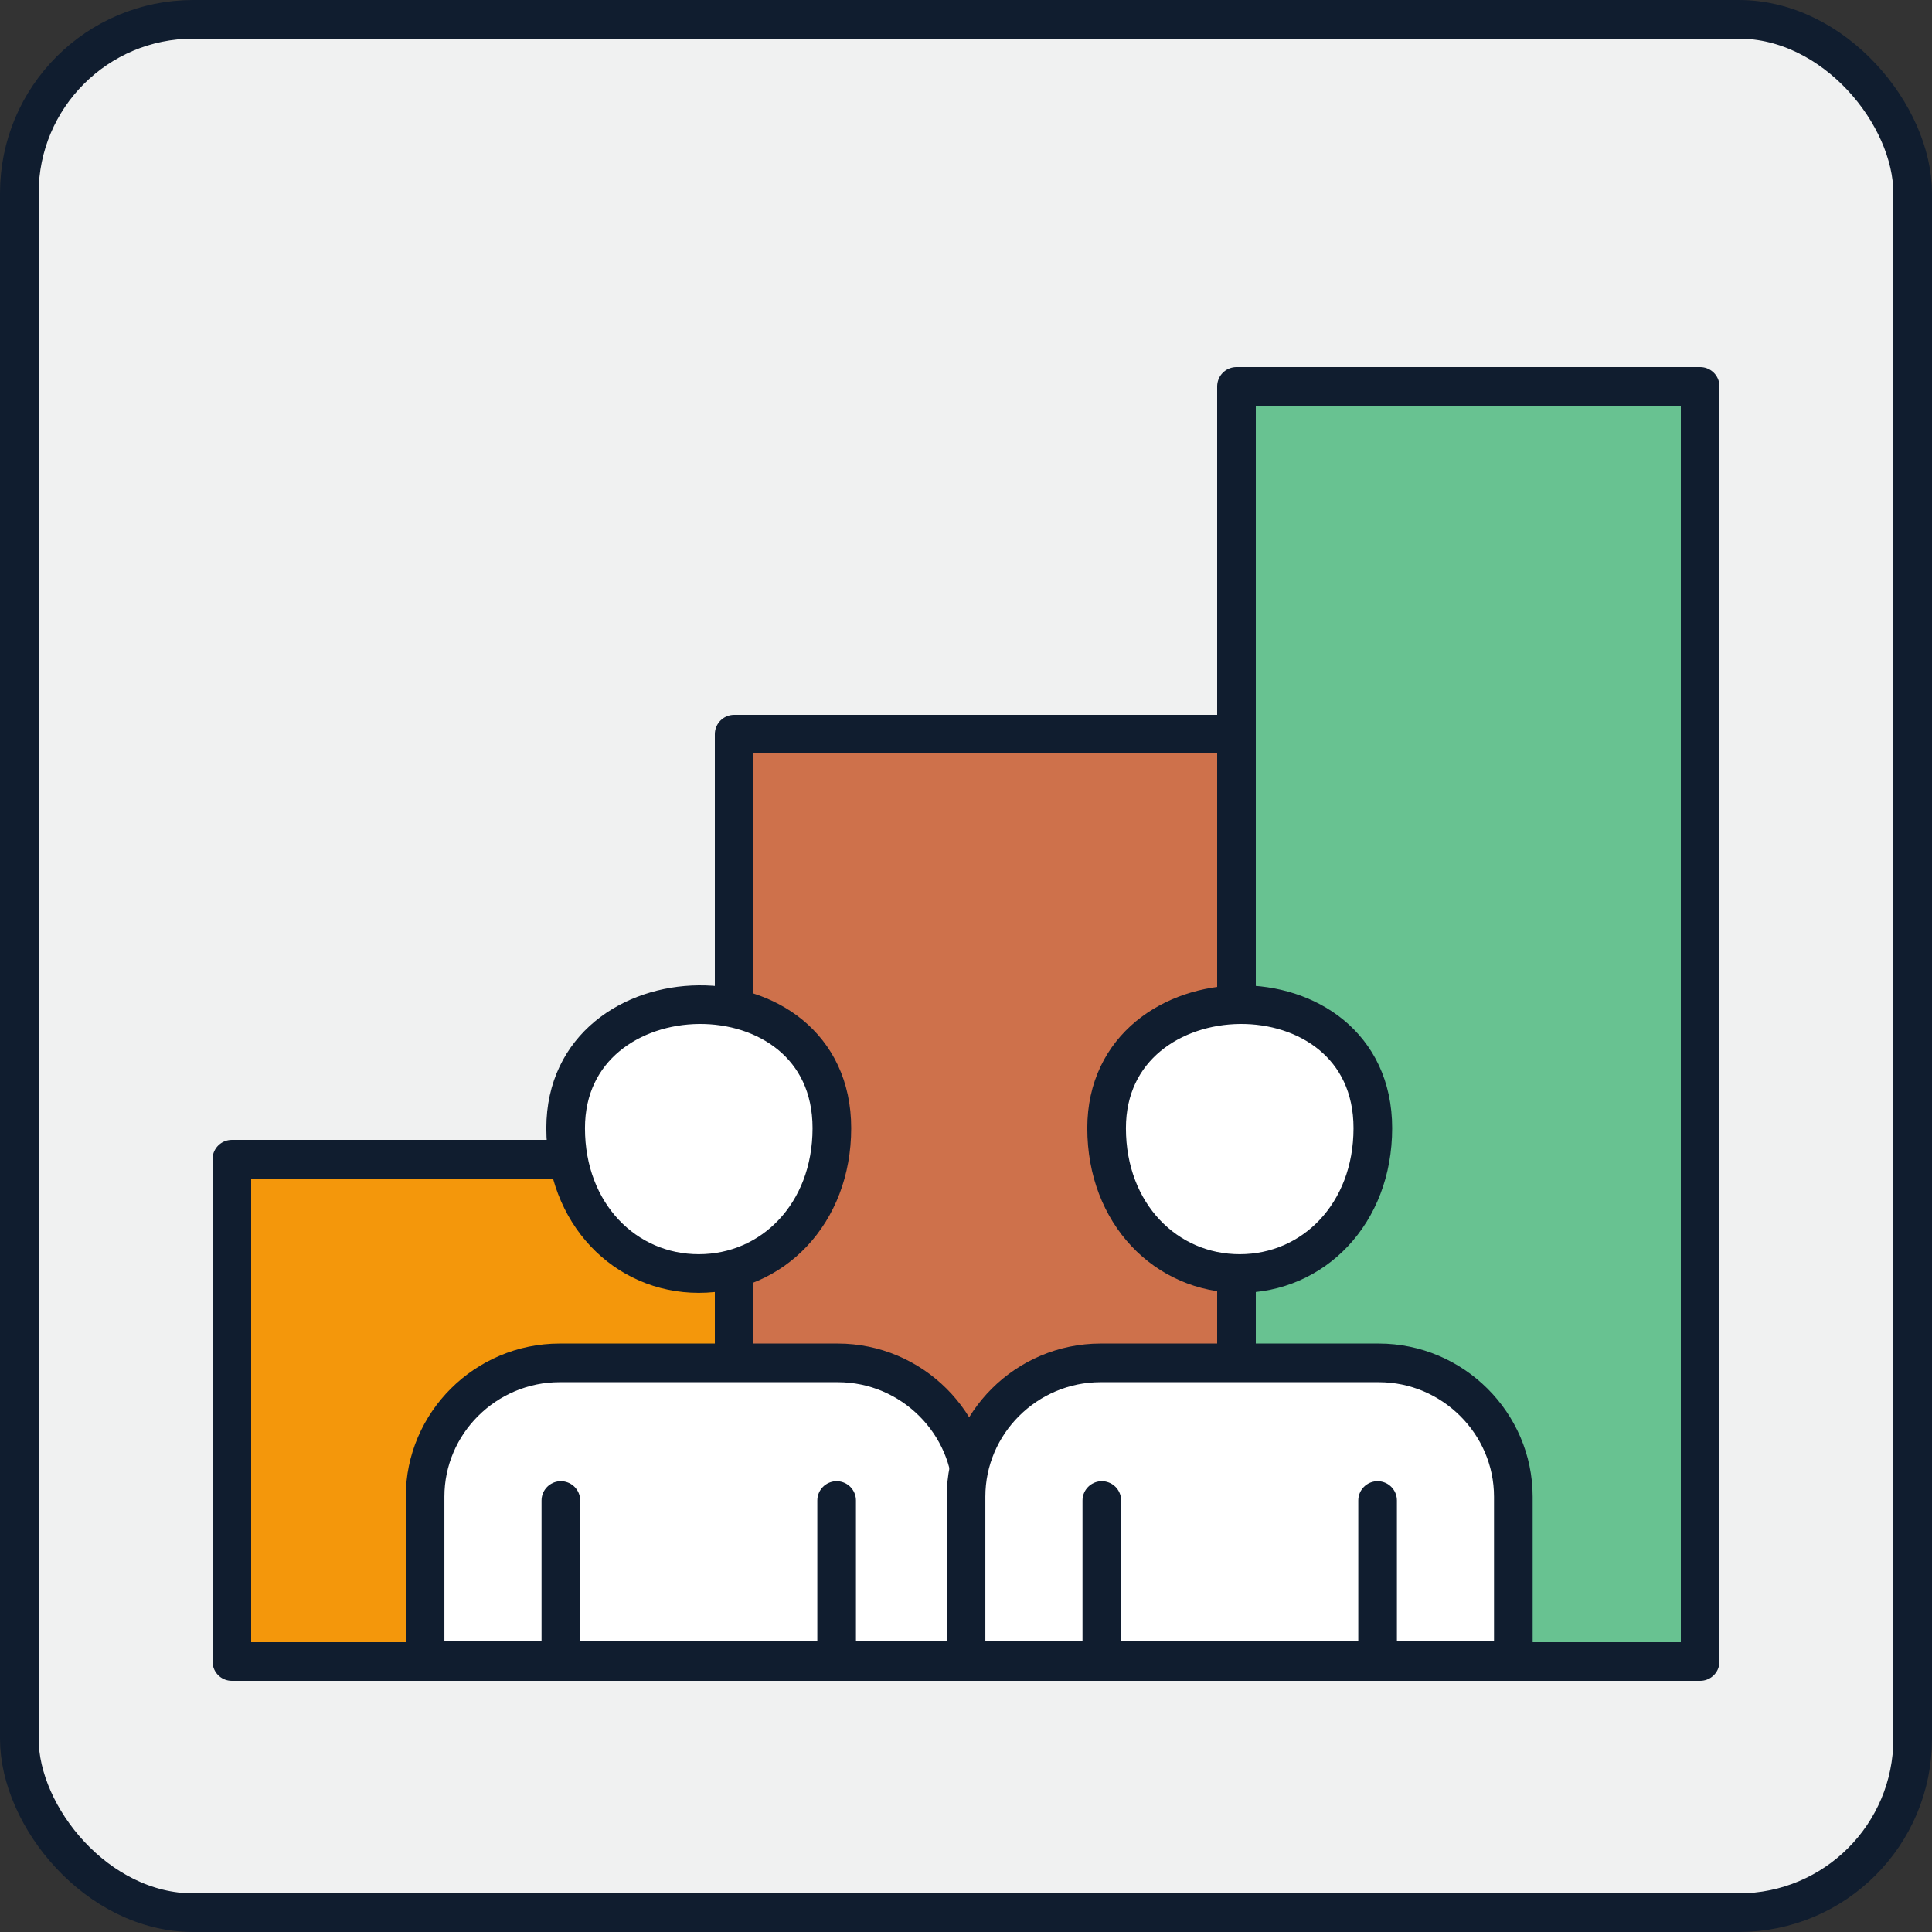 <svg width="50" height="50" viewBox="0 0 50 50" fill="none" xmlns="http://www.w3.org/2000/svg">
<rect x="0" y="0" width="50" height="50" fill="#333333" stroke="none"/>
<rect x="0.5" y="0.5" width="49" height="49" rx="4.5" fill="#F0F1F1" stroke="#101D2F"/>
<path d="M44 10H32V43H44V10Z" fill="#68C291" stroke="#101D2F" stroke-linecap="round" stroke-linejoin="round"/>
<path d="M32 19H19V43H32V19Z" fill="#CE714B" stroke="#101D2F" stroke-linecap="round" stroke-linejoin="round"/>
<path d="M19 30H6V43H19V30Z" fill="#F4970B" stroke="#101D2F" stroke-linecap="round" stroke-linejoin="round"/>
<path d="M14.639 29.197C14.639 31.414 16.181 32.959 18.084 32.959C19.987 32.959 21.529 31.414 21.529 29.197C21.529 24.869 14.639 25 14.639 29.197Z" fill="white" stroke="#101D2F" stroke-linecap="round" stroke-linejoin="round"/>
<path d="M11.001 42.975V38.734C11.001 36.83 12.569 35.271 14.484 35.271H21.682C23.598 35.271 25.165 36.837 25.165 38.734V42.975H11H11.001Z" fill="white" stroke="#101D2F" stroke-linecap="round" stroke-linejoin="round"/>
<path d="M14.515 42.804V38.833" stroke="#101D2F" stroke-linecap="round" stroke-linejoin="round"/>
<path d="M21.652 38.833V42.804" stroke="#101D2F" stroke-linecap="round" stroke-linejoin="round"/>
<path d="M28.639 29.197C28.639 31.414 30.181 32.959 32.084 32.959C33.987 32.959 35.529 31.414 35.529 29.197C35.529 24.869 28.639 25 28.639 29.197Z" fill="white" stroke="#101D2F" stroke-linecap="round" stroke-linejoin="round"/>
<path d="M25.001 42.975V38.734C25.001 36.83 26.569 35.271 28.484 35.271H35.682C37.598 35.271 39.165 36.837 39.165 38.734V42.975H25H25.001Z" fill="white" stroke="#101D2F" stroke-linecap="round" stroke-linejoin="round"/>
<path d="M28.515 42.804V38.833" stroke="#101D2F" stroke-linecap="round" stroke-linejoin="round"/>
<path d="M35.652 38.833V42.804" stroke="#101D2F" stroke-linecap="round" stroke-linejoin="round"/>
</svg>
